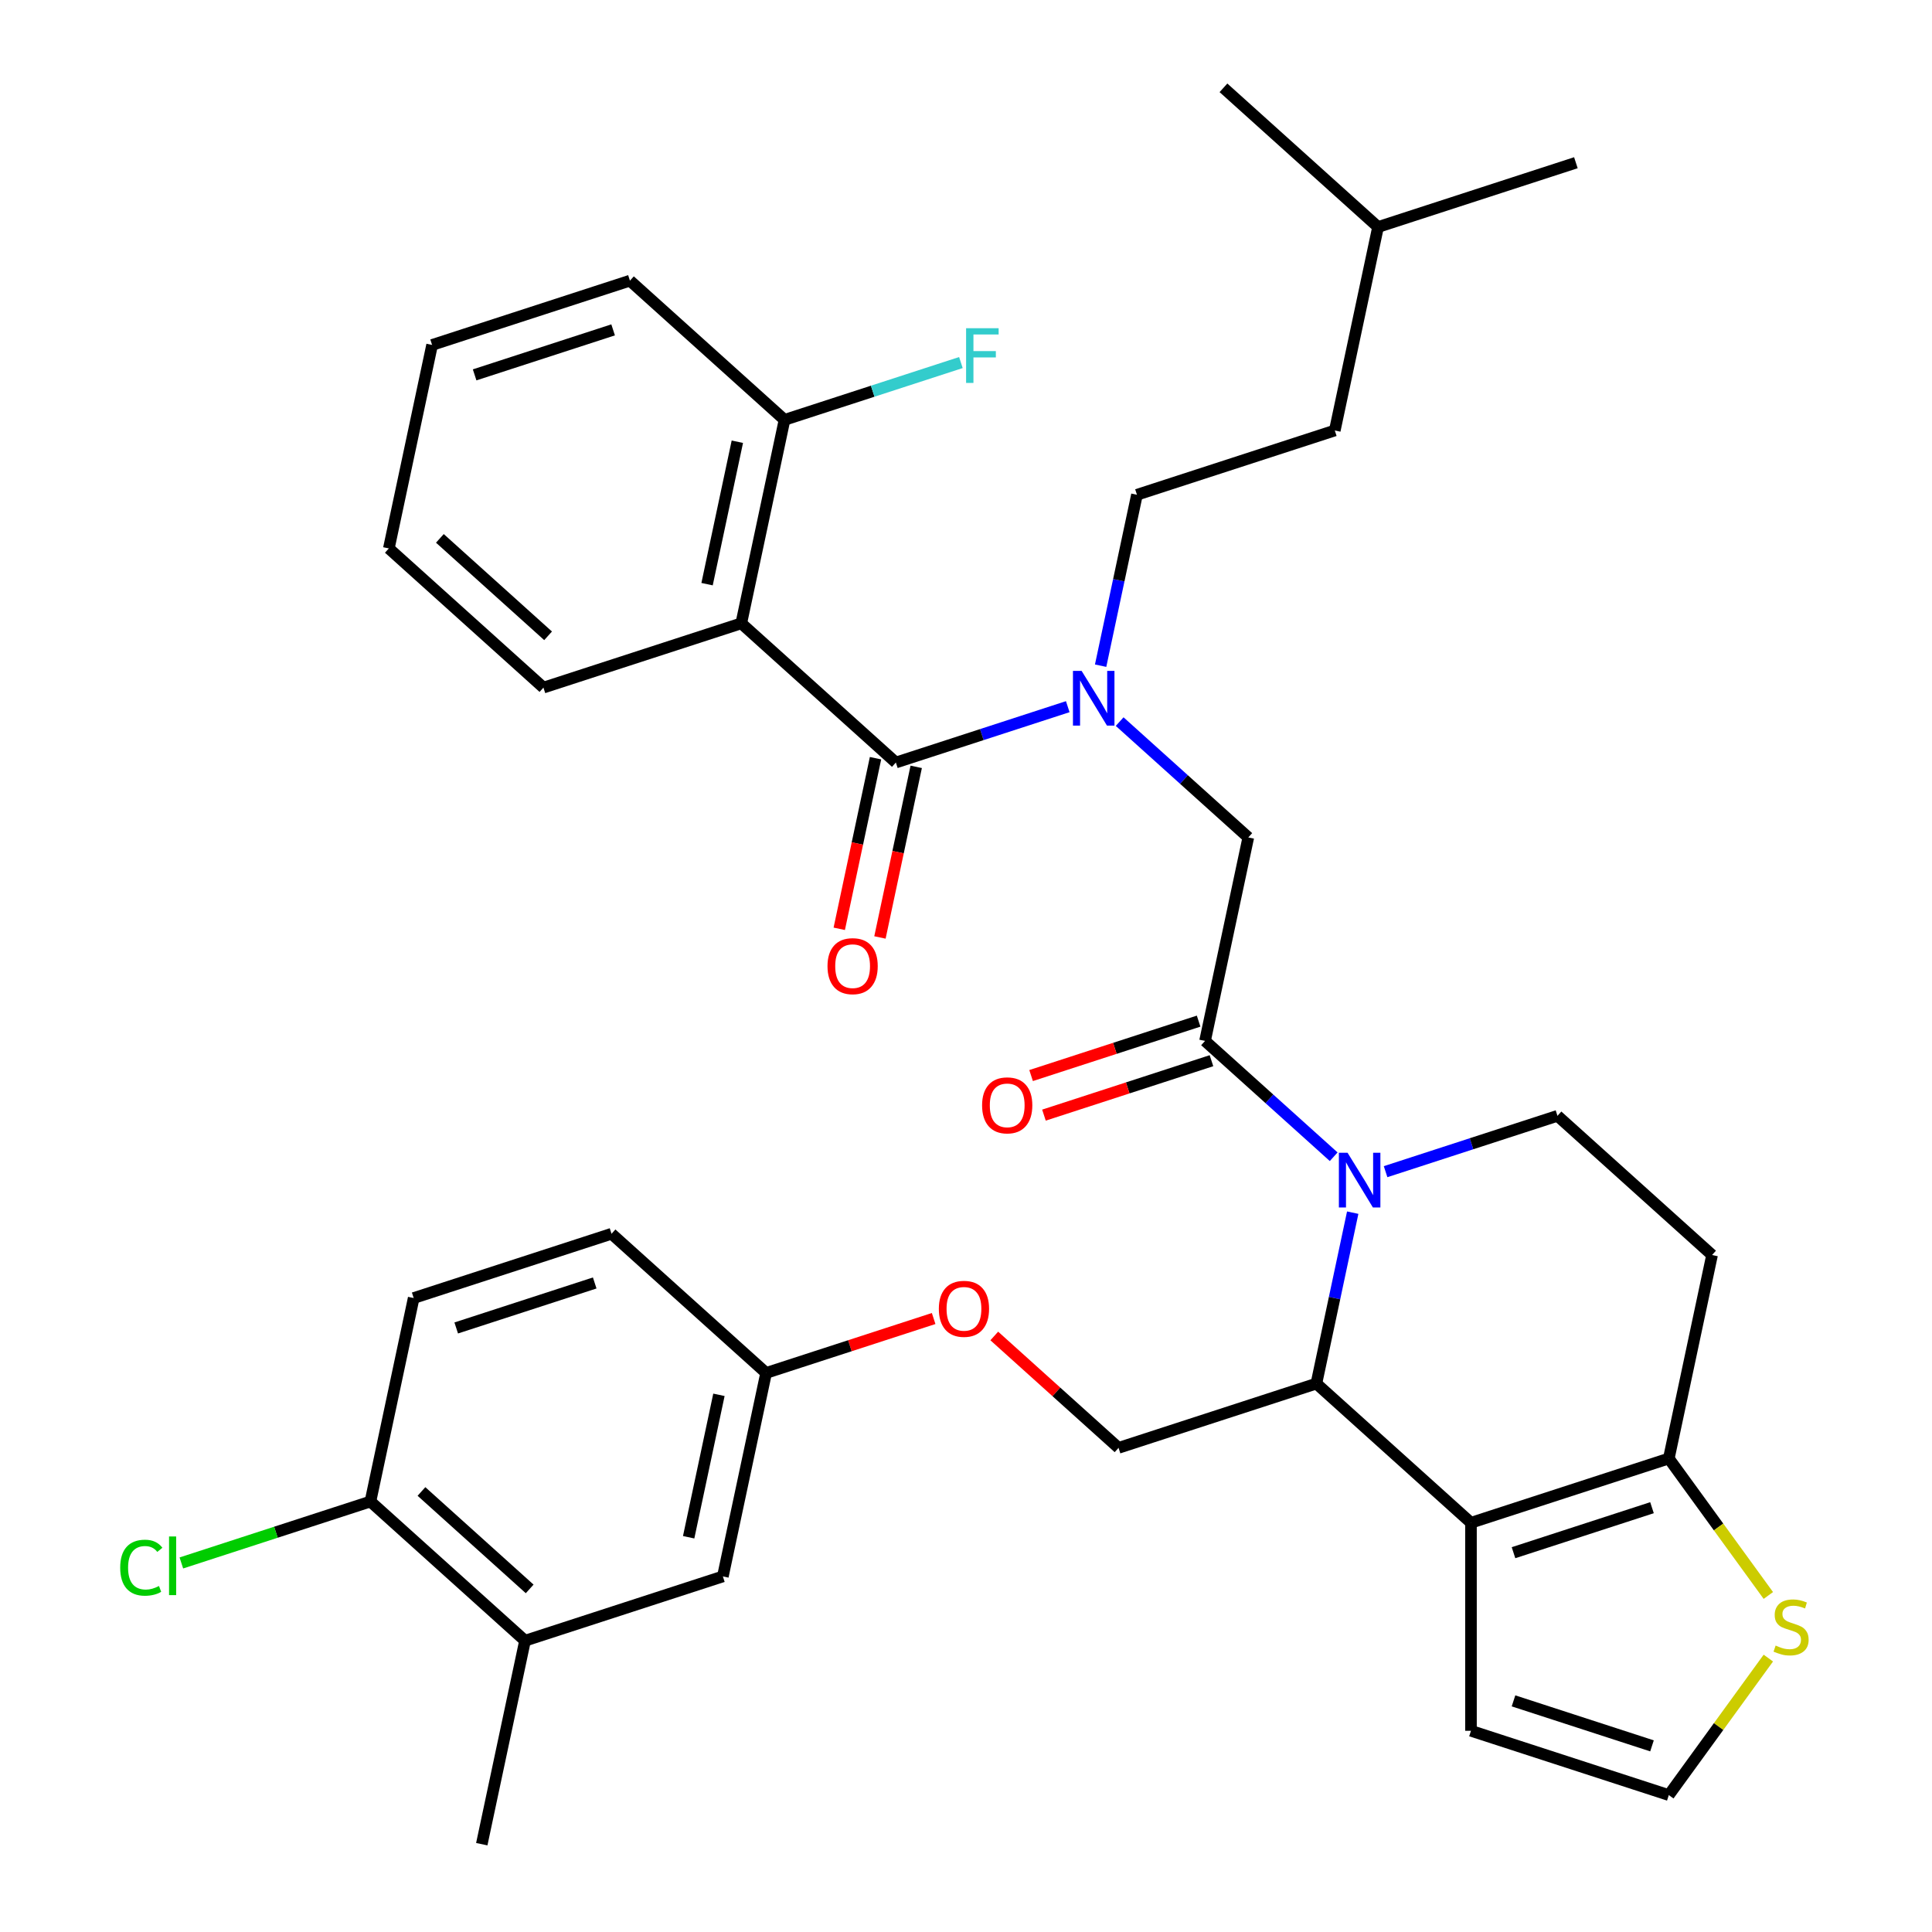 <?xml version='1.0' encoding='iso-8859-1'?>
<svg version='1.1' baseProfile='full'
              xmlns='http://www.w3.org/2000/svg'
                      xmlns:rdkit='http://www.rdkit.org/xml'
                      xmlns:xlink='http://www.w3.org/1999/xlink'
                  xml:space='preserve'
width='1000px' height='1000px' viewBox='0 0 1000 1000'>
<!-- END OF HEADER -->
<rect style='opacity:1.0;fill:#FFFFFF;stroke:none' width='1000' height='1000' x='0' y='0'> </rect>
<path class='bond-0' d='M 383.684,322.636 L 406.07,217.317' style='fill:none;fill-rule:evenodd;stroke:#000000;stroke-width:6px;stroke-linecap:butt;stroke-linejoin:miter;stroke-opacity:1' />
<path class='bond-0' d='M 365.978,302.361 L 381.648,228.638' style='fill:none;fill-rule:evenodd;stroke:#000000;stroke-width:6px;stroke-linecap:butt;stroke-linejoin:miter;stroke-opacity:1' />
<path class='bond-1' d='M 383.684,322.636 L 281.283,355.908' style='fill:none;fill-rule:evenodd;stroke:#000000;stroke-width:6px;stroke-linecap:butt;stroke-linejoin:miter;stroke-opacity:1' />
<path class='bond-2' d='M 383.684,322.636 L 463.699,394.682' style='fill:none;fill-rule:evenodd;stroke:#000000;stroke-width:6px;stroke-linecap:butt;stroke-linejoin:miter;stroke-opacity:1' />
<path class='bond-3' d='M 579.532,373.503 L 612.824,403.48' style='fill:none;fill-rule:evenodd;stroke:#0000FF;stroke-width:6px;stroke-linecap:butt;stroke-linejoin:miter;stroke-opacity:1' />
<path class='bond-3' d='M 612.824,403.48 L 646.116,433.456' style='fill:none;fill-rule:evenodd;stroke:#000000;stroke-width:6px;stroke-linecap:butt;stroke-linejoin:miter;stroke-opacity:1' />
<path class='bond-4' d='M 552.669,365.774 L 508.184,380.228' style='fill:none;fill-rule:evenodd;stroke:#0000FF;stroke-width:6px;stroke-linecap:butt;stroke-linejoin:miter;stroke-opacity:1' />
<path class='bond-4' d='M 508.184,380.228 L 463.699,394.682' style='fill:none;fill-rule:evenodd;stroke:#000000;stroke-width:6px;stroke-linecap:butt;stroke-linejoin:miter;stroke-opacity:1' />
<path class='bond-5' d='M 569.683,344.558 L 579.085,300.324' style='fill:none;fill-rule:evenodd;stroke:#0000FF;stroke-width:6px;stroke-linecap:butt;stroke-linejoin:miter;stroke-opacity:1' />
<path class='bond-5' d='M 579.085,300.324 L 588.487,256.091' style='fill:none;fill-rule:evenodd;stroke:#000000;stroke-width:6px;stroke-linecap:butt;stroke-linejoin:miter;stroke-opacity:1' />
<path class='bond-6' d='M 453.167,392.443 L 443.782,436.596' style='fill:none;fill-rule:evenodd;stroke:#000000;stroke-width:6px;stroke-linecap:butt;stroke-linejoin:miter;stroke-opacity:1' />
<path class='bond-6' d='M 443.782,436.596 L 434.397,480.75' style='fill:none;fill-rule:evenodd;stroke:#FF0000;stroke-width:6px;stroke-linecap:butt;stroke-linejoin:miter;stroke-opacity:1' />
<path class='bond-6' d='M 474.231,396.92 L 464.846,441.074' style='fill:none;fill-rule:evenodd;stroke:#000000;stroke-width:6px;stroke-linecap:butt;stroke-linejoin:miter;stroke-opacity:1' />
<path class='bond-6' d='M 464.846,441.074 L 455.461,485.227' style='fill:none;fill-rule:evenodd;stroke:#FF0000;stroke-width:6px;stroke-linecap:butt;stroke-linejoin:miter;stroke-opacity:1' />
<path class='bond-7' d='M 406.07,217.317 L 451.715,202.486' style='fill:none;fill-rule:evenodd;stroke:#000000;stroke-width:6px;stroke-linecap:butt;stroke-linejoin:miter;stroke-opacity:1' />
<path class='bond-7' d='M 451.715,202.486 L 497.36,187.656' style='fill:none;fill-rule:evenodd;stroke:#33CCCC;stroke-width:6px;stroke-linecap:butt;stroke-linejoin:miter;stroke-opacity:1' />
<path class='bond-8' d='M 406.07,217.317 L 326.055,145.271' style='fill:none;fill-rule:evenodd;stroke:#000000;stroke-width:6px;stroke-linecap:butt;stroke-linejoin:miter;stroke-opacity:1' />
<path class='bond-9' d='M 588.487,256.091 L 690.888,222.819' style='fill:none;fill-rule:evenodd;stroke:#000000;stroke-width:6px;stroke-linecap:butt;stroke-linejoin:miter;stroke-opacity:1' />
<path class='bond-10' d='M 713.274,117.501 L 690.888,222.819' style='fill:none;fill-rule:evenodd;stroke:#000000;stroke-width:6px;stroke-linecap:butt;stroke-linejoin:miter;stroke-opacity:1' />
<path class='bond-11' d='M 713.274,117.501 L 815.676,84.228' style='fill:none;fill-rule:evenodd;stroke:#000000;stroke-width:6px;stroke-linecap:butt;stroke-linejoin:miter;stroke-opacity:1' />
<path class='bond-12' d='M 713.274,117.501 L 633.259,45.455' style='fill:none;fill-rule:evenodd;stroke:#000000;stroke-width:6px;stroke-linecap:butt;stroke-linejoin:miter;stroke-opacity:1' />
<path class='bond-13' d='M 700.163,627.672 L 690.761,671.905' style='fill:none;fill-rule:evenodd;stroke:#0000FF;stroke-width:6px;stroke-linecap:butt;stroke-linejoin:miter;stroke-opacity:1' />
<path class='bond-13' d='M 690.761,671.905 L 681.359,716.138' style='fill:none;fill-rule:evenodd;stroke:#000000;stroke-width:6px;stroke-linecap:butt;stroke-linejoin:miter;stroke-opacity:1' />
<path class='bond-14' d='M 690.313,598.726 L 657.022,568.75' style='fill:none;fill-rule:evenodd;stroke:#0000FF;stroke-width:6px;stroke-linecap:butt;stroke-linejoin:miter;stroke-opacity:1' />
<path class='bond-14' d='M 657.022,568.75 L 623.73,538.774' style='fill:none;fill-rule:evenodd;stroke:#000000;stroke-width:6px;stroke-linecap:butt;stroke-linejoin:miter;stroke-opacity:1' />
<path class='bond-15' d='M 717.177,606.456 L 761.662,592.002' style='fill:none;fill-rule:evenodd;stroke:#0000FF;stroke-width:6px;stroke-linecap:butt;stroke-linejoin:miter;stroke-opacity:1' />
<path class='bond-15' d='M 761.662,592.002 L 806.146,577.548' style='fill:none;fill-rule:evenodd;stroke:#000000;stroke-width:6px;stroke-linecap:butt;stroke-linejoin:miter;stroke-opacity:1' />
<path class='bond-16' d='M 620.403,528.534 L 577.048,542.621' style='fill:none;fill-rule:evenodd;stroke:#000000;stroke-width:6px;stroke-linecap:butt;stroke-linejoin:miter;stroke-opacity:1' />
<path class='bond-16' d='M 577.048,542.621 L 533.693,556.707' style='fill:none;fill-rule:evenodd;stroke:#FF0000;stroke-width:6px;stroke-linecap:butt;stroke-linejoin:miter;stroke-opacity:1' />
<path class='bond-16' d='M 627.057,549.014 L 583.702,563.101' style='fill:none;fill-rule:evenodd;stroke:#000000;stroke-width:6px;stroke-linecap:butt;stroke-linejoin:miter;stroke-opacity:1' />
<path class='bond-16' d='M 583.702,563.101 L 540.347,577.188' style='fill:none;fill-rule:evenodd;stroke:#FF0000;stroke-width:6px;stroke-linecap:butt;stroke-linejoin:miter;stroke-opacity:1' />
<path class='bond-17' d='M 623.73,538.774 L 646.116,433.456' style='fill:none;fill-rule:evenodd;stroke:#000000;stroke-width:6px;stroke-linecap:butt;stroke-linejoin:miter;stroke-opacity:1' />
<path class='bond-18' d='M 681.359,716.138 L 761.374,788.184' style='fill:none;fill-rule:evenodd;stroke:#000000;stroke-width:6px;stroke-linecap:butt;stroke-linejoin:miter;stroke-opacity:1' />
<path class='bond-19' d='M 681.359,716.138 L 578.958,749.41' style='fill:none;fill-rule:evenodd;stroke:#000000;stroke-width:6px;stroke-linecap:butt;stroke-linejoin:miter;stroke-opacity:1' />
<path class='bond-20' d='M 806.146,577.548 L 886.162,649.594' style='fill:none;fill-rule:evenodd;stroke:#000000;stroke-width:6px;stroke-linecap:butt;stroke-linejoin:miter;stroke-opacity:1' />
<path class='bond-21' d='M 886.162,649.594 L 863.776,754.912' style='fill:none;fill-rule:evenodd;stroke:#000000;stroke-width:6px;stroke-linecap:butt;stroke-linejoin:miter;stroke-opacity:1' />
<path class='bond-22' d='M 761.374,788.184 L 863.776,754.912' style='fill:none;fill-rule:evenodd;stroke:#000000;stroke-width:6px;stroke-linecap:butt;stroke-linejoin:miter;stroke-opacity:1' />
<path class='bond-22' d='M 783.389,803.674 L 855.07,780.383' style='fill:none;fill-rule:evenodd;stroke:#000000;stroke-width:6px;stroke-linecap:butt;stroke-linejoin:miter;stroke-opacity:1' />
<path class='bond-23' d='M 761.374,788.184 L 761.374,895.856' style='fill:none;fill-rule:evenodd;stroke:#000000;stroke-width:6px;stroke-linecap:butt;stroke-linejoin:miter;stroke-opacity:1' />
<path class='bond-24' d='M 863.776,754.912 L 889.534,790.365' style='fill:none;fill-rule:evenodd;stroke:#000000;stroke-width:6px;stroke-linecap:butt;stroke-linejoin:miter;stroke-opacity:1' />
<path class='bond-24' d='M 889.534,790.365 L 915.291,825.817' style='fill:none;fill-rule:evenodd;stroke:#CCCC00;stroke-width:6px;stroke-linecap:butt;stroke-linejoin:miter;stroke-opacity:1' />
<path class='bond-25' d='M 915.291,858.222 L 889.534,893.675' style='fill:none;fill-rule:evenodd;stroke:#CCCC00;stroke-width:6px;stroke-linecap:butt;stroke-linejoin:miter;stroke-opacity:1' />
<path class='bond-25' d='M 889.534,893.675 L 863.776,929.128' style='fill:none;fill-rule:evenodd;stroke:#000000;stroke-width:6px;stroke-linecap:butt;stroke-linejoin:miter;stroke-opacity:1' />
<path class='bond-26' d='M 863.776,929.128 L 761.374,895.856' style='fill:none;fill-rule:evenodd;stroke:#000000;stroke-width:6px;stroke-linecap:butt;stroke-linejoin:miter;stroke-opacity:1' />
<path class='bond-26' d='M 855.07,903.657 L 783.389,880.366' style='fill:none;fill-rule:evenodd;stroke:#000000;stroke-width:6px;stroke-linecap:butt;stroke-linejoin:miter;stroke-opacity:1' />
<path class='bond-27' d='M 271.753,849.227 L 191.738,777.181' style='fill:none;fill-rule:evenodd;stroke:#000000;stroke-width:6px;stroke-linecap:butt;stroke-linejoin:miter;stroke-opacity:1' />
<path class='bond-27' d='M 274.16,822.417 L 218.15,771.985' style='fill:none;fill-rule:evenodd;stroke:#000000;stroke-width:6px;stroke-linecap:butt;stroke-linejoin:miter;stroke-opacity:1' />
<path class='bond-28' d='M 271.753,849.227 L 374.155,815.955' style='fill:none;fill-rule:evenodd;stroke:#000000;stroke-width:6px;stroke-linecap:butt;stroke-linejoin:miter;stroke-opacity:1' />
<path class='bond-29' d='M 271.753,849.227 L 249.367,954.545' style='fill:none;fill-rule:evenodd;stroke:#000000;stroke-width:6px;stroke-linecap:butt;stroke-linejoin:miter;stroke-opacity:1' />
<path class='bond-30' d='M 514.634,691.493 L 546.796,720.452' style='fill:none;fill-rule:evenodd;stroke:#FF0000;stroke-width:6px;stroke-linecap:butt;stroke-linejoin:miter;stroke-opacity:1' />
<path class='bond-30' d='M 546.796,720.452 L 578.958,749.41' style='fill:none;fill-rule:evenodd;stroke:#000000;stroke-width:6px;stroke-linecap:butt;stroke-linejoin:miter;stroke-opacity:1' />
<path class='bond-31' d='M 483.251,682.463 L 439.896,696.55' style='fill:none;fill-rule:evenodd;stroke:#FF0000;stroke-width:6px;stroke-linecap:butt;stroke-linejoin:miter;stroke-opacity:1' />
<path class='bond-31' d='M 439.896,696.55 L 396.541,710.637' style='fill:none;fill-rule:evenodd;stroke:#000000;stroke-width:6px;stroke-linecap:butt;stroke-linejoin:miter;stroke-opacity:1' />
<path class='bond-32' d='M 191.738,777.181 L 214.124,671.863' style='fill:none;fill-rule:evenodd;stroke:#000000;stroke-width:6px;stroke-linecap:butt;stroke-linejoin:miter;stroke-opacity:1' />
<path class='bond-33' d='M 191.738,777.181 L 142.803,793.081' style='fill:none;fill-rule:evenodd;stroke:#000000;stroke-width:6px;stroke-linecap:butt;stroke-linejoin:miter;stroke-opacity:1' />
<path class='bond-33' d='M 142.803,793.081 L 93.869,808.981' style='fill:none;fill-rule:evenodd;stroke:#00CC00;stroke-width:6px;stroke-linecap:butt;stroke-linejoin:miter;stroke-opacity:1' />
<path class='bond-34' d='M 214.124,671.863 L 316.526,638.591' style='fill:none;fill-rule:evenodd;stroke:#000000;stroke-width:6px;stroke-linecap:butt;stroke-linejoin:miter;stroke-opacity:1' />
<path class='bond-34' d='M 236.139,687.352 L 307.82,664.062' style='fill:none;fill-rule:evenodd;stroke:#000000;stroke-width:6px;stroke-linecap:butt;stroke-linejoin:miter;stroke-opacity:1' />
<path class='bond-35' d='M 316.526,638.591 L 396.541,710.637' style='fill:none;fill-rule:evenodd;stroke:#000000;stroke-width:6px;stroke-linecap:butt;stroke-linejoin:miter;stroke-opacity:1' />
<path class='bond-36' d='M 396.541,710.637 L 374.155,815.955' style='fill:none;fill-rule:evenodd;stroke:#000000;stroke-width:6px;stroke-linecap:butt;stroke-linejoin:miter;stroke-opacity:1' />
<path class='bond-36' d='M 372.119,721.957 L 356.449,795.68' style='fill:none;fill-rule:evenodd;stroke:#000000;stroke-width:6px;stroke-linecap:butt;stroke-linejoin:miter;stroke-opacity:1' />
<path class='bond-37' d='M 281.283,355.908 L 201.267,283.862' style='fill:none;fill-rule:evenodd;stroke:#000000;stroke-width:6px;stroke-linecap:butt;stroke-linejoin:miter;stroke-opacity:1' />
<path class='bond-37' d='M 283.69,329.098 L 227.679,278.666' style='fill:none;fill-rule:evenodd;stroke:#000000;stroke-width:6px;stroke-linecap:butt;stroke-linejoin:miter;stroke-opacity:1' />
<path class='bond-38' d='M 326.055,145.271 L 223.653,178.543' style='fill:none;fill-rule:evenodd;stroke:#000000;stroke-width:6px;stroke-linecap:butt;stroke-linejoin:miter;stroke-opacity:1' />
<path class='bond-38' d='M 317.349,170.742 L 245.668,194.033' style='fill:none;fill-rule:evenodd;stroke:#000000;stroke-width:6px;stroke-linecap:butt;stroke-linejoin:miter;stroke-opacity:1' />
<path class='bond-39' d='M 201.267,283.862 L 223.653,178.543' style='fill:none;fill-rule:evenodd;stroke:#000000;stroke-width:6px;stroke-linecap:butt;stroke-linejoin:miter;stroke-opacity:1' />
<path  class='atom-1' d='M 559.841 347.249
L 569.121 362.249
Q 570.041 363.729, 571.521 366.409
Q 573.001 369.089, 573.081 369.249
L 573.081 347.249
L 576.841 347.249
L 576.841 375.569
L 572.961 375.569
L 563.001 359.169
Q 561.841 357.249, 560.601 355.049
Q 559.401 352.849, 559.041 352.169
L 559.041 375.569
L 555.361 375.569
L 555.361 347.249
L 559.841 347.249
' fill='#0000FF'/>
<path  class='atom-3' d='M 428.313 500.08
Q 428.313 493.28, 431.673 489.48
Q 435.033 485.68, 441.313 485.68
Q 447.593 485.68, 450.953 489.48
Q 454.313 493.28, 454.313 500.08
Q 454.313 506.96, 450.913 510.88
Q 447.513 514.76, 441.313 514.76
Q 435.073 514.76, 431.673 510.88
Q 428.313 507, 428.313 500.08
M 441.313 511.56
Q 445.633 511.56, 447.953 508.68
Q 450.313 505.76, 450.313 500.08
Q 450.313 494.52, 447.953 491.72
Q 445.633 488.88, 441.313 488.88
Q 436.993 488.88, 434.633 491.68
Q 432.313 494.48, 432.313 500.08
Q 432.313 505.8, 434.633 508.68
Q 436.993 511.56, 441.313 511.56
' fill='#FF0000'/>
<path  class='atom-5' d='M 500.051 169.885
L 516.891 169.885
L 516.891 173.125
L 503.851 173.125
L 503.851 181.725
L 515.451 181.725
L 515.451 185.005
L 503.851 185.005
L 503.851 198.205
L 500.051 198.205
L 500.051 169.885
' fill='#33CCCC'/>
<path  class='atom-8' d='M 697.485 596.66
L 706.765 611.66
Q 707.685 613.14, 709.165 615.82
Q 710.645 618.5, 710.725 618.66
L 710.725 596.66
L 714.485 596.66
L 714.485 624.98
L 710.605 624.98
L 700.645 608.58
Q 699.485 606.66, 698.245 604.46
Q 697.045 602.26, 696.685 601.58
L 696.685 624.98
L 693.005 624.98
L 693.005 596.66
L 697.485 596.66
' fill='#0000FF'/>
<path  class='atom-10' d='M 508.328 572.126
Q 508.328 565.326, 511.688 561.526
Q 515.048 557.726, 521.328 557.726
Q 527.608 557.726, 530.968 561.526
Q 534.328 565.326, 534.328 572.126
Q 534.328 579.006, 530.928 582.926
Q 527.528 586.806, 521.328 586.806
Q 515.088 586.806, 511.688 582.926
Q 508.328 579.046, 508.328 572.126
M 521.328 583.606
Q 525.648 583.606, 527.968 580.726
Q 530.328 577.806, 530.328 572.126
Q 530.328 566.566, 527.968 563.766
Q 525.648 560.926, 521.328 560.926
Q 517.008 560.926, 514.648 563.726
Q 512.328 566.526, 512.328 572.126
Q 512.328 577.846, 514.648 580.726
Q 517.008 583.606, 521.328 583.606
' fill='#FF0000'/>
<path  class='atom-17' d='M 919.063 851.74
Q 919.383 851.86, 920.703 852.42
Q 922.023 852.98, 923.463 853.34
Q 924.943 853.66, 926.383 853.66
Q 929.063 853.66, 930.623 852.38
Q 932.183 851.06, 932.183 848.78
Q 932.183 847.22, 931.383 846.26
Q 930.623 845.3, 929.423 844.78
Q 928.223 844.26, 926.223 843.66
Q 923.703 842.9, 922.183 842.18
Q 920.703 841.46, 919.623 839.94
Q 918.583 838.42, 918.583 835.86
Q 918.583 832.3, 920.983 830.1
Q 923.423 827.9, 928.223 827.9
Q 931.503 827.9, 935.223 829.46
L 934.303 832.54
Q 930.903 831.14, 928.343 831.14
Q 925.583 831.14, 924.063 832.3
Q 922.543 833.42, 922.583 835.38
Q 922.583 836.9, 923.343 837.82
Q 924.143 838.74, 925.263 839.26
Q 926.423 839.78, 928.343 840.38
Q 930.903 841.18, 932.423 841.98
Q 933.943 842.78, 935.023 844.42
Q 936.143 846.02, 936.143 848.78
Q 936.143 852.7, 933.503 854.82
Q 930.903 856.9, 926.543 856.9
Q 924.023 856.9, 922.103 856.34
Q 920.223 855.82, 917.983 854.9
L 919.063 851.74
' fill='#CCCC00'/>
<path  class='atom-21' d='M 485.942 677.444
Q 485.942 670.644, 489.302 666.844
Q 492.662 663.044, 498.942 663.044
Q 505.222 663.044, 508.582 666.844
Q 511.942 670.644, 511.942 677.444
Q 511.942 684.324, 508.542 688.244
Q 505.142 692.124, 498.942 692.124
Q 492.702 692.124, 489.302 688.244
Q 485.942 684.364, 485.942 677.444
M 498.942 688.924
Q 503.262 688.924, 505.582 686.044
Q 507.942 683.124, 507.942 677.444
Q 507.942 671.884, 505.582 669.084
Q 503.262 666.244, 498.942 666.244
Q 494.622 666.244, 492.262 669.044
Q 489.942 671.844, 489.942 677.444
Q 489.942 683.164, 492.262 686.044
Q 494.622 688.924, 498.942 688.924
' fill='#FF0000'/>
<path  class='atom-29' d='M 62.217 811.433
Q 62.217 804.393, 65.497 800.713
Q 68.817 796.993, 75.097 796.993
Q 80.937 796.993, 84.057 801.113
L 81.417 803.273
Q 79.137 800.273, 75.097 800.273
Q 70.817 800.273, 68.537 803.153
Q 66.297 805.993, 66.297 811.433
Q 66.297 817.033, 68.617 819.913
Q 70.977 822.793, 75.537 822.793
Q 78.657 822.793, 82.297 820.913
L 83.417 823.913
Q 81.937 824.873, 79.697 825.433
Q 77.457 825.993, 74.977 825.993
Q 68.817 825.993, 65.497 822.233
Q 62.217 818.473, 62.217 811.433
' fill='#00CC00'/>
<path  class='atom-29' d='M 87.497 795.273
L 91.177 795.273
L 91.177 825.633
L 87.497 825.633
L 87.497 795.273
' fill='#00CC00'/>
</svg>
